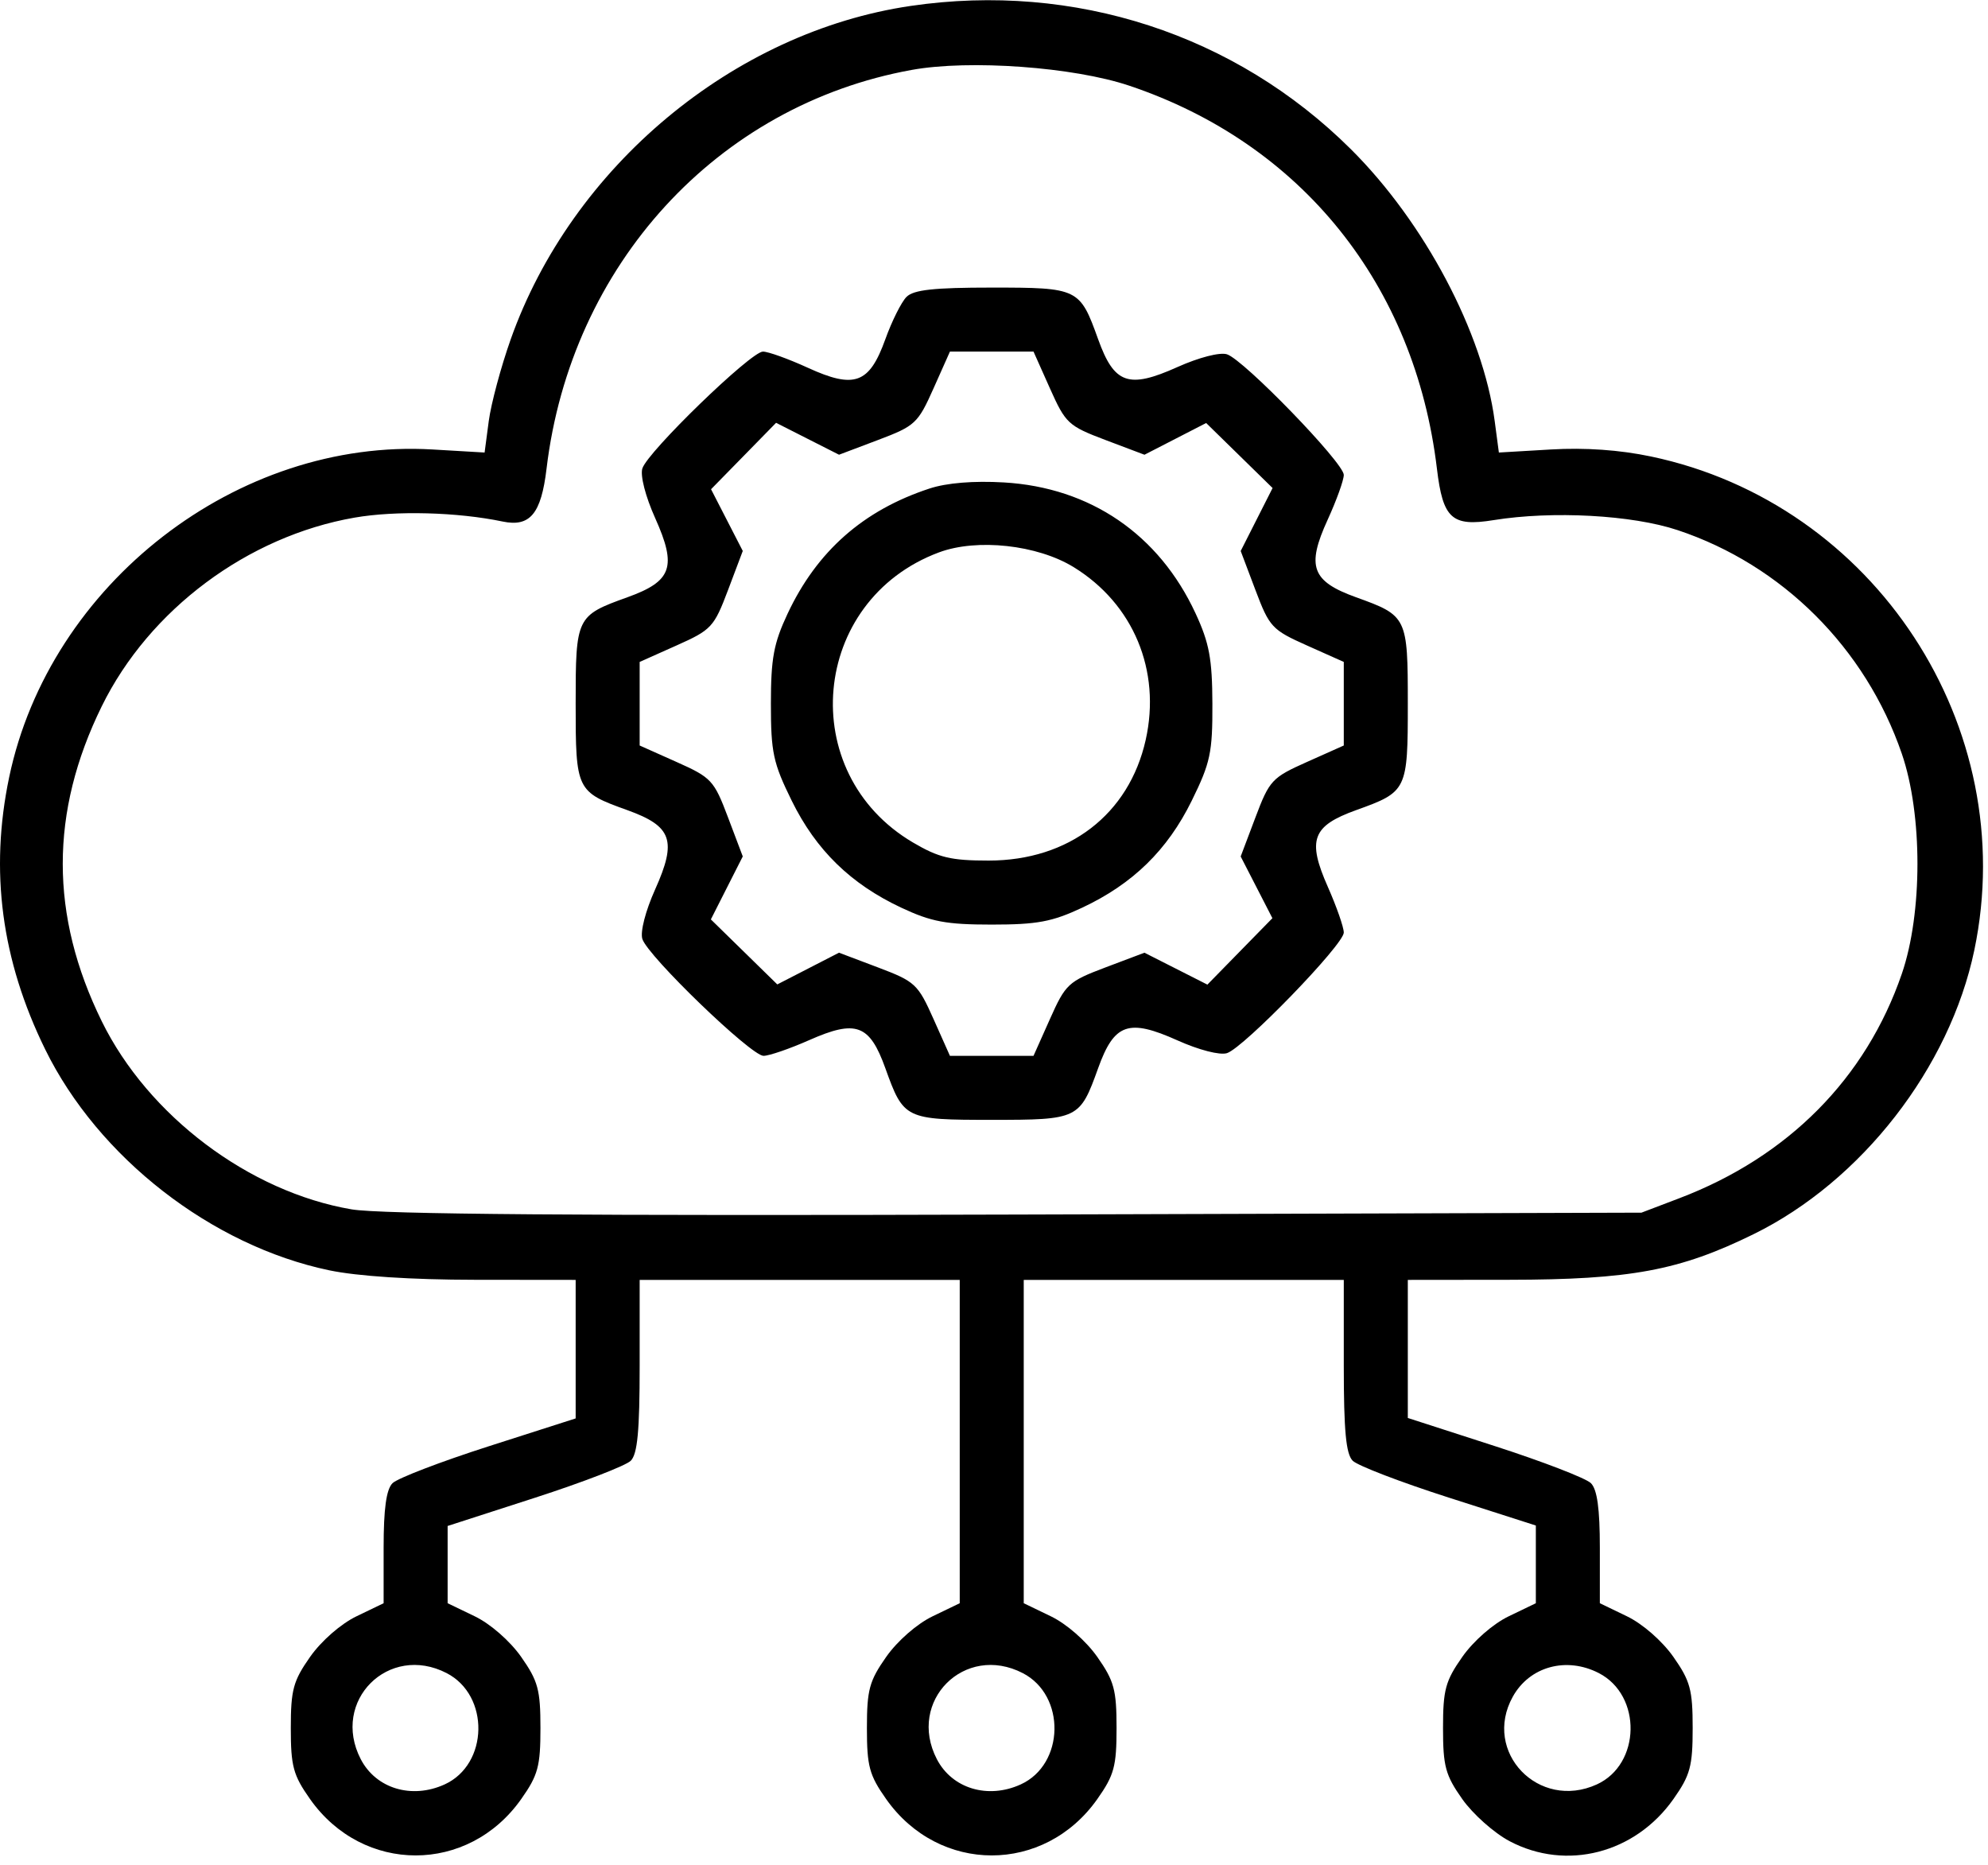 <svg xmlns="http://www.w3.org/2000/svg" width="97" height="91" viewBox="0 0 97 91" fill="none"><path fill-rule="evenodd" clip-rule="evenodd" d="M44.442 0.288C35.793 1.554 27.898 8.135 24.916 16.562C24.441 17.904 23.961 19.694 23.848 20.54L23.645 22.077L21.103 21.928C11.596 21.369 2.424 28.472 0.446 37.923C-0.509 42.491 0.067 46.837 2.206 51.197C4.793 56.47 10.327 60.773 16.063 61.973C17.439 62.261 20.073 62.433 23.169 62.436L28.088 62.441V65.82V69.199L23.837 70.561C21.499 71.311 19.391 72.12 19.152 72.359C18.848 72.663 18.718 73.605 18.718 75.504V78.215L17.396 78.852C16.63 79.221 15.679 80.053 15.132 80.83C14.306 82.006 14.189 82.437 14.189 84.305C14.189 86.17 14.306 86.604 15.126 87.767C17.71 91.436 22.849 91.436 25.433 87.767C26.253 86.604 26.37 86.17 26.37 84.305C26.37 82.437 26.253 82.006 25.427 80.83C24.88 80.053 23.928 79.221 23.163 78.852L21.841 78.215V76.33V74.446L26.091 73.073C28.428 72.318 30.536 71.504 30.776 71.265C31.105 70.936 31.211 69.805 31.211 66.636V62.441H39.019H46.828V70.328V78.215L45.506 78.852C44.74 79.221 43.789 80.053 43.242 80.83C42.416 82.006 42.299 82.437 42.299 84.305C42.299 86.17 42.416 86.604 43.236 87.767C45.82 91.436 50.959 91.436 53.543 87.767C54.363 86.604 54.48 86.17 54.48 84.305C54.48 82.437 54.363 82.006 53.537 80.83C52.99 80.053 52.038 79.221 51.272 78.852L49.951 78.215V70.328V62.441H57.759H65.567V66.636C65.567 69.801 65.674 70.936 66.002 71.264C66.241 71.503 68.349 72.312 70.687 73.061L74.938 74.424V76.32V78.215L73.616 78.852C72.85 79.221 71.898 80.053 71.352 80.83C70.525 82.006 70.409 82.437 70.409 84.305C70.409 86.17 70.526 86.604 71.346 87.767C71.861 88.499 72.902 89.425 73.659 89.825C76.428 91.286 79.782 90.423 81.653 87.767C82.472 86.604 82.59 86.17 82.59 84.305C82.59 82.437 82.473 82.006 81.647 80.83C81.1 80.053 80.148 79.221 79.382 78.852L78.061 78.215V75.504C78.061 73.603 77.931 72.663 77.625 72.358C77.386 72.118 75.278 71.305 72.94 70.55L68.691 69.177V65.809V62.441L73.61 62.436C79.56 62.429 81.944 61.986 85.557 60.213C90.829 57.626 95.132 52.092 96.332 46.356C98.612 35.459 91.48 24.567 80.559 22.271C79.028 21.949 77.337 21.83 75.675 21.928L73.134 22.077L72.93 20.54C72.36 16.241 69.506 10.848 65.909 7.275C60.27 1.671 52.427 -0.881 44.442 0.288ZM55.099 4.18C63.505 7.002 69.04 13.892 70.112 22.869C70.403 25.306 70.841 25.703 72.874 25.375C75.747 24.912 79.633 25.122 81.857 25.863C86.959 27.561 91.024 31.614 92.795 36.771C93.812 39.734 93.812 44.546 92.795 47.509C91.043 52.609 87.248 56.437 81.94 58.457L80.091 59.161L49.639 59.253C28.418 59.318 18.571 59.241 17.156 59C12.164 58.15 7.234 54.44 4.966 49.826C2.427 44.658 2.427 39.622 4.966 34.454C7.283 29.74 12.079 26.163 17.299 25.253C19.311 24.903 22.317 24.982 24.523 25.443C25.86 25.722 26.404 25.069 26.667 22.869C27.854 12.925 34.995 5.128 44.491 3.41C47.311 2.9 52.383 3.268 55.099 4.18ZM44.231 14.484C43.982 14.734 43.516 15.664 43.198 16.55C42.417 18.721 41.696 18.985 39.413 17.94C38.468 17.508 37.484 17.153 37.226 17.153C36.64 17.153 31.602 22.034 31.342 22.854C31.232 23.202 31.495 24.223 31.966 25.272C33.036 27.657 32.792 28.355 30.608 29.14C28.121 30.034 28.088 30.104 28.088 34.331C28.088 38.56 28.121 38.629 30.608 39.523C32.792 40.308 33.036 41.006 31.966 43.391C31.495 44.44 31.232 45.461 31.342 45.809C31.61 46.652 36.648 51.51 37.254 51.51C37.528 51.51 38.534 51.164 39.49 50.741C41.77 49.733 42.43 49.977 43.198 52.113C44.092 54.599 44.161 54.633 48.389 54.633C52.617 54.633 52.687 54.599 53.581 52.113C54.366 49.929 55.063 49.684 57.449 50.755C58.498 51.226 59.519 51.489 59.867 51.379C60.685 51.119 65.567 46.081 65.567 45.496C65.567 45.239 65.219 44.24 64.793 43.276C63.773 40.972 64.022 40.296 66.17 39.523C68.657 38.629 68.691 38.56 68.691 34.331C68.691 30.104 68.657 30.034 66.17 29.14C64 28.359 63.735 27.639 64.78 25.356C65.213 24.41 65.567 23.426 65.567 23.168C65.567 22.582 60.686 17.545 59.867 17.285C59.519 17.174 58.498 17.438 57.449 17.908C55.063 18.979 54.366 18.734 53.581 16.55C52.687 14.064 52.617 14.03 48.389 14.03C45.565 14.03 44.578 14.138 44.231 14.484ZM51.23 18.949C51.992 20.657 52.124 20.78 53.936 21.465L55.842 22.185L57.347 21.411L58.852 20.637L60.473 22.223L62.093 23.809L61.315 25.345L60.537 26.881L61.256 28.785C61.94 30.597 62.064 30.729 63.772 31.491L65.567 32.293V34.331V36.37L63.772 37.172C62.063 37.934 61.94 38.066 61.256 39.879L60.536 41.784L61.31 43.289L62.084 44.795L60.498 46.415L58.912 48.036L57.376 47.257L55.84 46.479L53.935 47.198C52.124 47.883 51.992 48.006 51.23 49.714L50.428 51.51H48.389H46.35L45.549 49.714C44.787 48.006 44.654 47.883 42.842 47.198L40.937 46.478L39.432 47.252L37.926 48.026L36.306 46.44L34.685 44.854L35.463 43.318L36.242 41.782L35.522 39.878C34.838 38.066 34.715 37.934 33.007 37.172L31.211 36.37V34.331V32.293L33.007 31.491C34.715 30.729 34.838 30.597 35.523 28.785L36.242 26.879L35.468 25.374L34.694 23.868L36.281 22.248L37.867 20.627L39.403 21.406L40.939 22.184L42.843 21.465C44.654 20.78 44.787 20.657 45.549 18.949L46.35 17.153H48.389H50.428L51.23 18.949ZM45.355 23.833C42.123 24.893 39.859 26.89 38.426 29.945C37.75 31.386 37.614 32.124 37.614 34.338C37.614 36.711 37.724 37.223 38.632 39.067C39.817 41.475 41.51 43.126 43.979 44.284C45.444 44.971 46.174 45.107 48.389 45.107C50.605 45.107 51.334 44.971 52.799 44.284C55.269 43.126 56.962 41.475 58.147 39.066C59.058 37.214 59.164 36.719 59.156 34.337C59.148 32.14 59.005 31.371 58.333 29.921C56.546 26.069 53.197 23.782 48.981 23.536C47.508 23.45 46.195 23.557 45.355 23.833ZM52.388 27.669C55.303 29.462 56.659 32.714 55.902 36.095C55.089 39.728 52.155 41.984 48.24 41.984C46.397 41.984 45.807 41.843 44.55 41.104C38.79 37.718 39.542 29.29 45.812 26.95C47.67 26.256 50.617 26.579 52.388 27.669ZM21.796 81.626C23.904 82.716 23.841 86.076 21.694 87.055C20.091 87.785 18.345 87.258 17.601 85.821C16.135 82.986 18.961 80.16 21.796 81.626ZM49.906 81.626C52.014 82.716 51.95 86.076 49.803 87.055C48.201 87.785 46.454 87.258 45.711 85.821C44.245 82.986 47.071 80.16 49.906 81.626ZM78.016 81.626C80.123 82.716 80.06 86.076 77.913 87.055C75.077 88.347 72.319 85.471 73.812 82.777C74.631 81.299 76.43 80.807 78.016 81.626Z" fill="black"></path></svg>